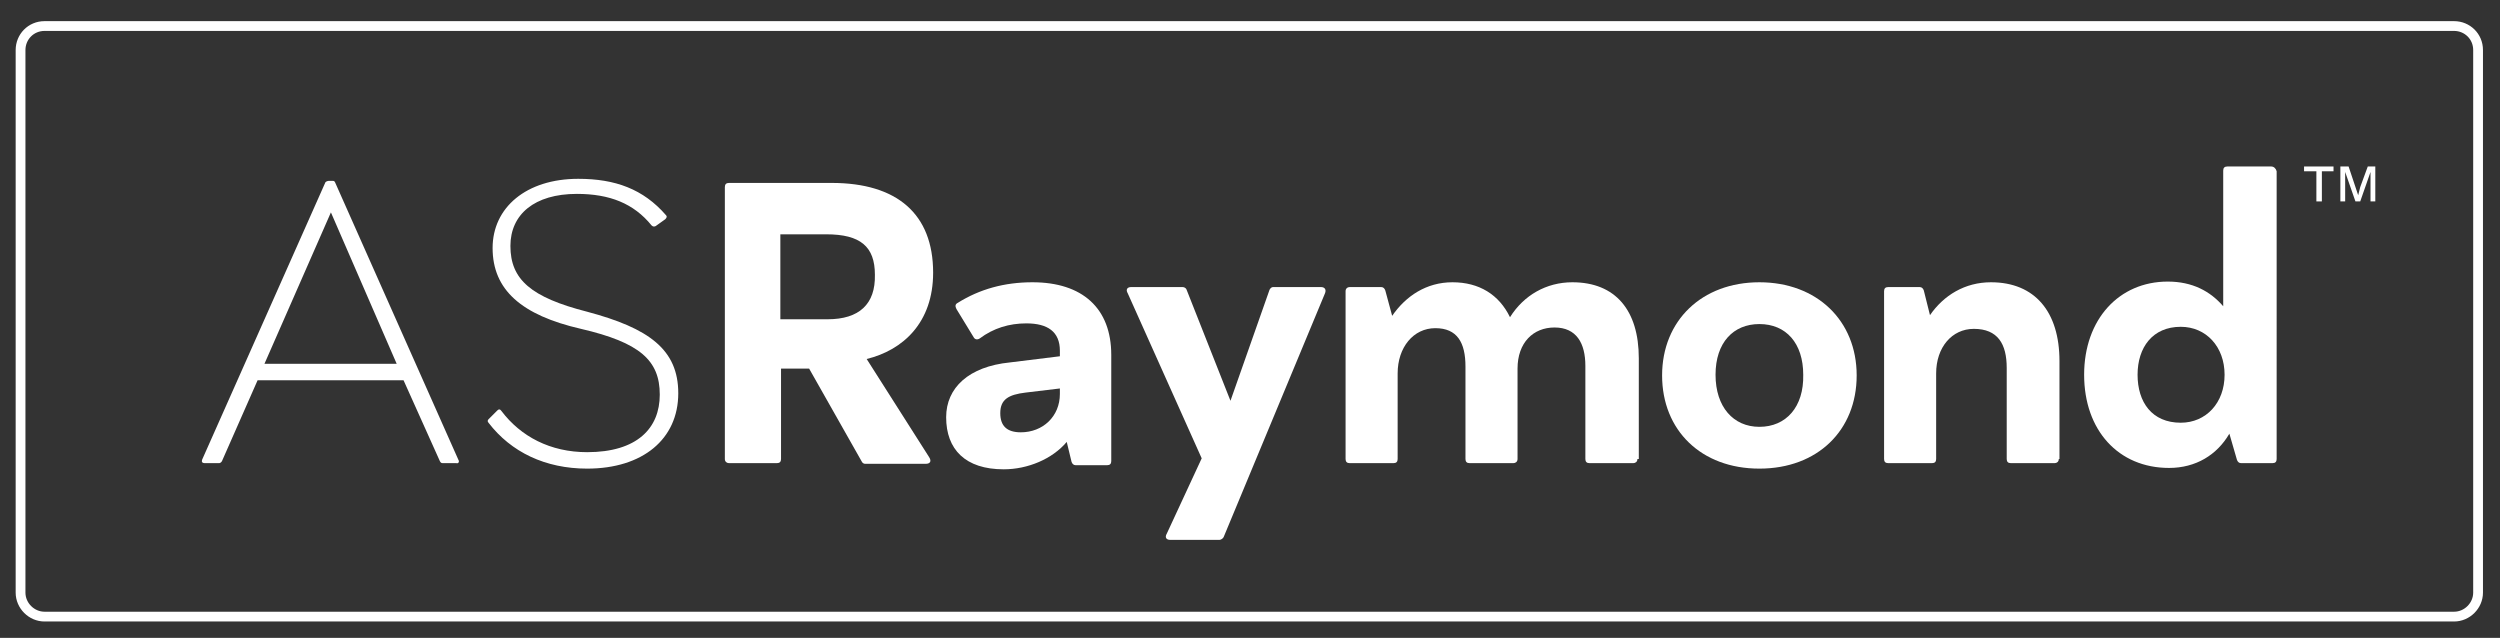 <?xml version="1.0" encoding="utf-8"?>
<!-- Generator: Adobe Illustrator 26.2.1, SVG Export Plug-In . SVG Version: 6.00 Build 0)  -->
<svg version="1.1" id="Layer_1" xmlns="http://www.w3.org/2000/svg" xmlns:xlink="http://www.w3.org/1999/xlink" x="0px" y="0px"
	 viewBox="0 0 364.9 93.1" style="enable-background:new 0 0 364.9 93.1;" xml:space="preserve">
<rect x="0" y="0" width="364.9" height="93.1" fill="#333333" stroke="none"/>
<style type="text/css">
	.st0{fill:none;stroke:#FFFFFF;stroke-width:1.428;stroke-miterlimit:10;}
	.st1{fill:#FFFFFF;}
</style>
<path class="st0" d="M358.2,90H6.5C4.6,90,3,88.4,3,86.5V7.3c0-1.9,1.5-3.5,3.5-3.5h351.7c1.9,0,3.5,1.5,3.5,3.5v79.2
	C361.7,88.4,360.1,90,358.2,90z"/>
<g>
	<path class="st1" d="M126.5,52.4c5.3-1.3,9.7-5.3,9.7-12.6c0-8.6-5.3-13.1-14.8-13.1h-15c-0.4,0-0.6,0.2-0.6,0.6V67
		c0,0.4,0.3,0.6,0.6,0.6h7c0.4,0,0.6-0.2,0.6-0.6V53.8h4.1l7.7,13.6c0.1,0.2,0.3,0.3,0.5,0.3h8.8c0.7,0,0.9-0.4,0.5-1L126.5,52.4z
		 M120.8,46.6h-6.9V34.2h6.7c5,0,7.1,1.8,7.1,5.9C127.8,44.4,125.4,46.6,120.8,46.6z"/>
	<path class="st1" d="M256.8,41.2c-8.4,0-14.2,5.6-14.2,13.6c0,8,5.7,13.6,14.2,13.6c8.5,0,14.2-5.6,14.2-13.6
		C271,46.8,265.2,41.2,256.8,41.2z M256.8,62.3c-3.8,0-6.4-2.9-6.4-7.6c0-4.7,2.6-7.4,6.4-7.4c3.9,0,6.4,2.8,6.4,7.4
		C263.3,59.4,260.7,62.3,256.8,62.3z"/>
	<path class="st1" d="M150.7,41.2c-4.1,0-7.7,1-10.9,3c-0.4,0.2-0.4,0.5-0.2,0.9l2.5,4.1c0.2,0.4,0.6,0.4,0.9,0.2
		c2-1.5,4.3-2.2,6.8-2.2c3.1,0,4.9,1.2,4.9,4v0.8l-7.3,0.9c-6,0.6-9.3,3.7-9.3,8c0,4.7,2.8,7.6,8.4,7.6c3.5,0,7.1-1.5,9.2-4l0.7,2.9
		c0.1,0.3,0.3,0.5,0.6,0.5h4.6c0.4,0,0.6-0.2,0.6-0.6V51.8C162.2,45,158,41.2,150.7,41.2z M154.7,57.5c0,3.3-2.5,5.6-5.7,5.6
		c-2,0-3-0.9-3-2.8c0-2,1.2-2.7,3.7-3l5-0.6V57.5z"/>
	<path class="st1" d="M331.5,24.3h-6.4c-0.4,0-0.6,0.2-0.6,0.6v19.8c-1.9-2.2-4.5-3.6-8.1-3.6c-7.1,0-12.2,5.5-12.2,13.6
		c0,8.1,5,13.6,12.4,13.6c3.9,0,7-1.9,8.8-5l1.1,3.8c0.1,0.3,0.3,0.5,0.6,0.5h4.6c0.4,0,0.6-0.2,0.6-0.6V25
		C332.2,24.6,331.9,24.3,331.5,24.3z M318.3,61.7c-4.2,0-6.3-3-6.3-7c0-4,2.2-7,6.3-7c3.7,0,6.4,2.9,6.4,7S322,61.7,318.3,61.7z"/>
	<path class="st1" d="M66.9,67.1l-18-40.5c-0.1-0.2-0.2-0.2-0.4-0.2H48c-0.2,0-0.4,0.1-0.5,0.2l-18,40.5c-0.1,0.3,0,0.5,0.4,0.5H32
		c0.1,0,0.3-0.1,0.4-0.3l5.2-11.8h21.3l5.3,11.8c0.1,0.2,0.2,0.3,0.4,0.3h2C66.9,67.7,67.1,67.4,66.9,67.1z M38.6,53.1l9.7-22.1
		l9.6,22.1H38.6z"/>
	<path class="st1" d="M85.7,68.4c-6.1,0-11.1-2.4-14.4-6.7c-0.2-0.2-0.1-0.4,0-0.5l1.3-1.3c0.2-0.2,0.4-0.2,0.6,0.1
		c2.8,3.7,7.1,6,12.5,6c7.3,0,10.6-3.5,10.6-8.4c0-5-2.9-7.6-11.5-9.6c-8.7-2-12.9-5.7-12.9-11.8c0-5.9,4.9-10.1,12.5-10.1
		c5.4,0,9.5,1.5,12.8,5.3c0.2,0.2,0.1,0.4-0.1,0.6L95.7,33c-0.2,0.1-0.4,0.1-0.6-0.1c-2.6-3.2-6.1-4.6-10.9-4.6
		c-6.2,0-9.7,3-9.7,7.6c0,4.9,3,7.5,11.2,9.6C94.7,47.9,99,51,99,57.4C99,64.1,93.8,68.4,85.7,68.4z"/>
	<path class="st1" d="M193.4,42.8l-14.8,35.6c-0.1,0.2-0.4,0.4-0.6,0.4h-7.2c-0.6,0-0.8-0.4-0.5-0.9l5.1-11l-10.8-24.1
		c-0.3-0.5-0.1-0.9,0.5-0.9h7.5c0.2,0,0.5,0.1,0.6,0.4l6.4,16.2l5.7-16.2c0.1-0.2,0.3-0.4,0.5-0.4h7
		C193.4,41.9,193.6,42.3,193.4,42.8z"/>
	<path class="st1" d="M239,67c0,0.4-0.3,0.6-0.6,0.6h-6.4c-0.4,0-0.6-0.2-0.6-0.6V53.4c0-3.3-1.3-5.6-4.5-5.6c-3.1,0-5.4,2.2-5.4,6
		V67c0,0.4-0.3,0.6-0.6,0.6h-6.4c-0.4,0-0.6-0.2-0.6-0.6V53.5c0-3.5-1.2-5.6-4.4-5.6s-5.5,2.8-5.5,6.6V67c0,0.4-0.2,0.6-0.6,0.6
		h-6.4c-0.4,0-0.6-0.2-0.6-0.6V42.5c0-0.4,0.3-0.6,0.6-0.6h4.6c0.3,0,0.5,0.2,0.6,0.5l1,3.7c2-2.9,5-4.9,8.8-4.9
		c3.9,0,6.8,1.8,8.4,5.1c2-3.2,5.3-5.1,9.1-5.1c6.3,0,9.7,4.1,9.7,11.1V67z"/>
	<path class="st1" d="M300.5,67c0,0.4-0.3,0.6-0.6,0.6h-6.4c-0.4,0-0.6-0.2-0.6-0.6V53.7c0-3.5-1.3-5.7-4.8-5.7
		c-3.2,0-5.5,2.7-5.5,6.5V67c0,0.4-0.2,0.6-0.6,0.6h-6.4c-0.4,0-0.6-0.2-0.6-0.6V42.5c0-0.4,0.2-0.6,0.6-0.6h4.6
		c0.3,0,0.5,0.2,0.6,0.5l0.9,3.6c2-2.9,5.1-4.8,8.9-4.8c6.4,0,10,4.3,10,11.5V67z"/>
	<polygon class="st1" points="340.6,25 338.9,25 338.9,29.4 338.1,29.4 338.1,25 336.3,25 336.3,24.3 340.6,24.3 	"/>
	<polygon class="st1" points="346.7,29.4 346,29.4 346,26.5 346,25.1 346,25.1 344.5,29.4 343.8,29.4 342.3,25.1 342.3,25.1 
		342.3,26.5 342.3,29.4 341.6,29.4 341.6,24.3 342.8,24.3 343.8,27.3 344.2,28.5 344.2,28.5 344.5,27.3 345.6,24.3 346.7,24.3 	"/>
</g>
</svg>
